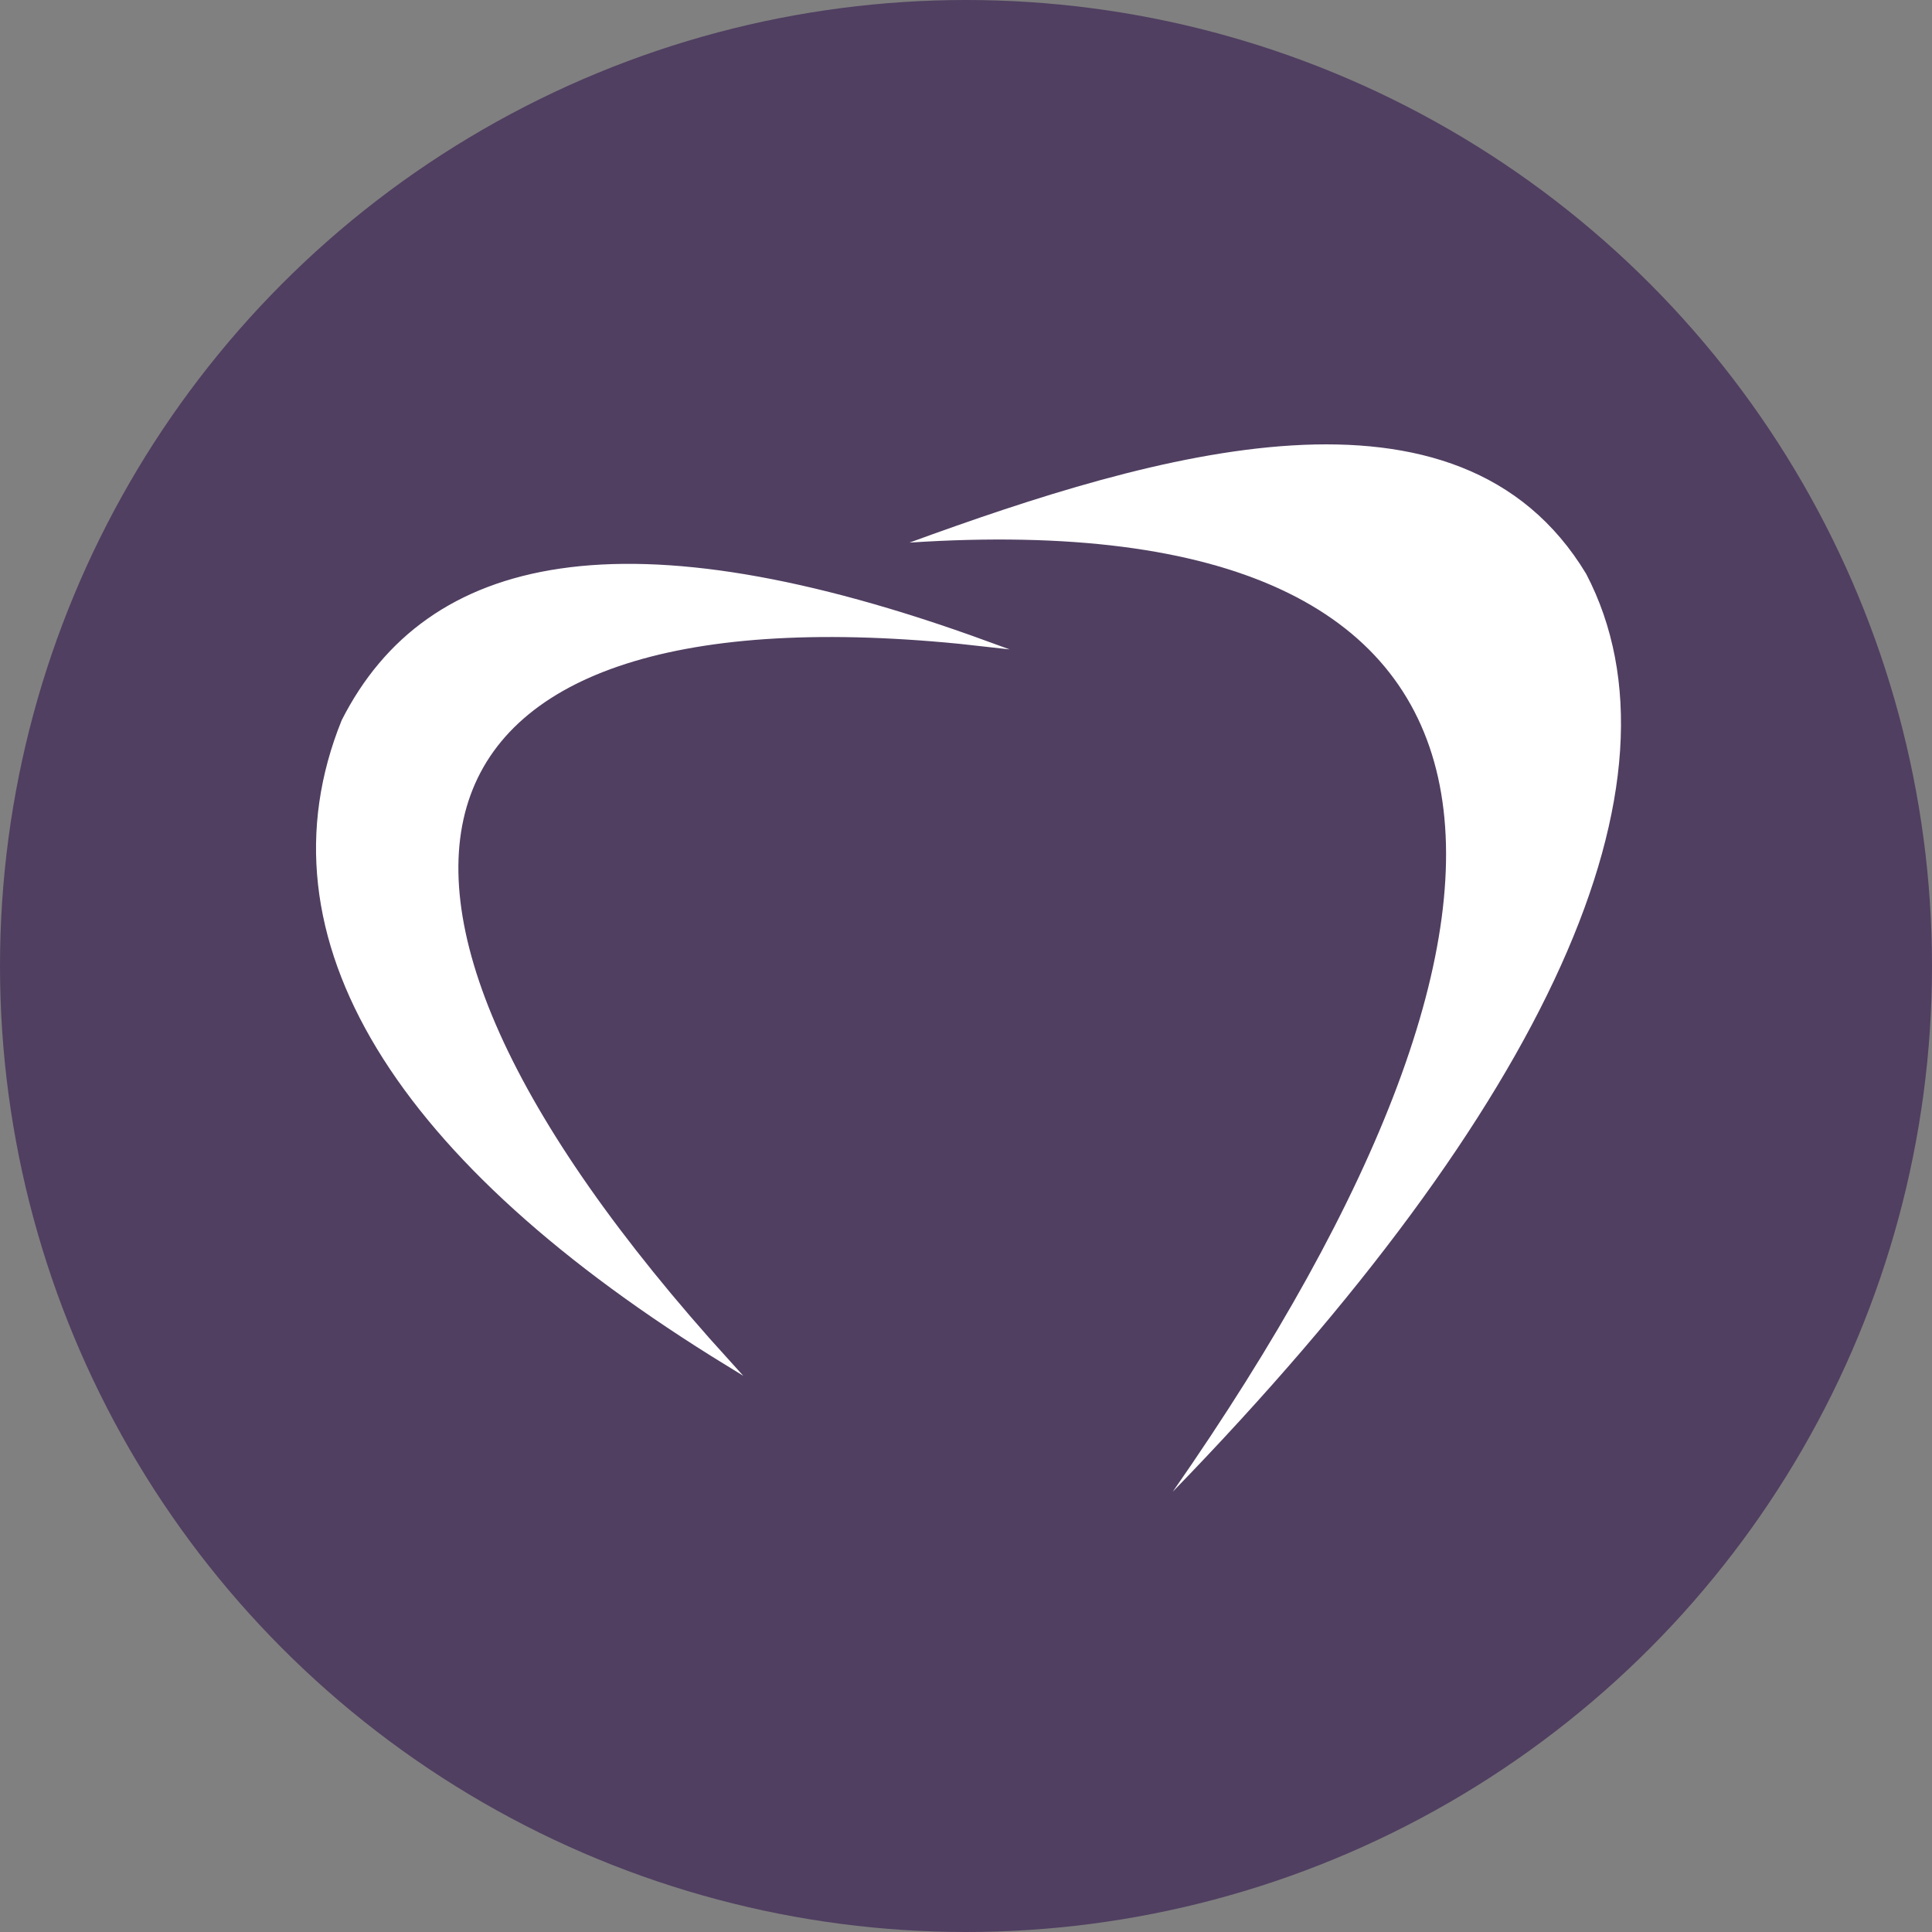<svg xmlns="http://www.w3.org/2000/svg" width="200" height="200" viewBox="0 0 200 200">
  <rect x="0" y="0" width="200" height="200" fill="#808080" stroke="none"/>
  <g id="favicon" transform="translate(10855 -5049)">
    <circle id="Elipse_23" data-name="Elipse 23" cx="100" cy="100" r="100" transform="translate(-10855 5049)" fill="#503f61"/>
    <g id="Grupo_65" data-name="Grupo 65" transform="translate(-11041.438 5094.706)">
      <path id="Caminho_6940" data-name="Caminho 6940" d="M2.112,1026.091c-37.56-13.7-57.858-9.044-66.519,8-9.062,22.391,5.5,45.477,39.753,66.469C-70.835,1049.759-59.247,1019.019,2.112,1026.091Z" transform="translate(286.48 -1005.131)" fill="#fff" stroke="#fff" stroke-miterlimit="22.93" stroke-width="0.57"/>
      <path id="Caminho_6941" data-name="Caminho 6941" d="M68.53,1000.194c66.487-4.362,70.33,36.4,27.249,98.256,38.85-40.023,54.02-73.524,42.8-95.017C125.4,981.565,93.952,990.916,68.53,1000.194Z" transform="translate(212.06 -989.73)" fill="#fff" fill-rule="evenodd"/>
    </g>
  </g>
</svg>
